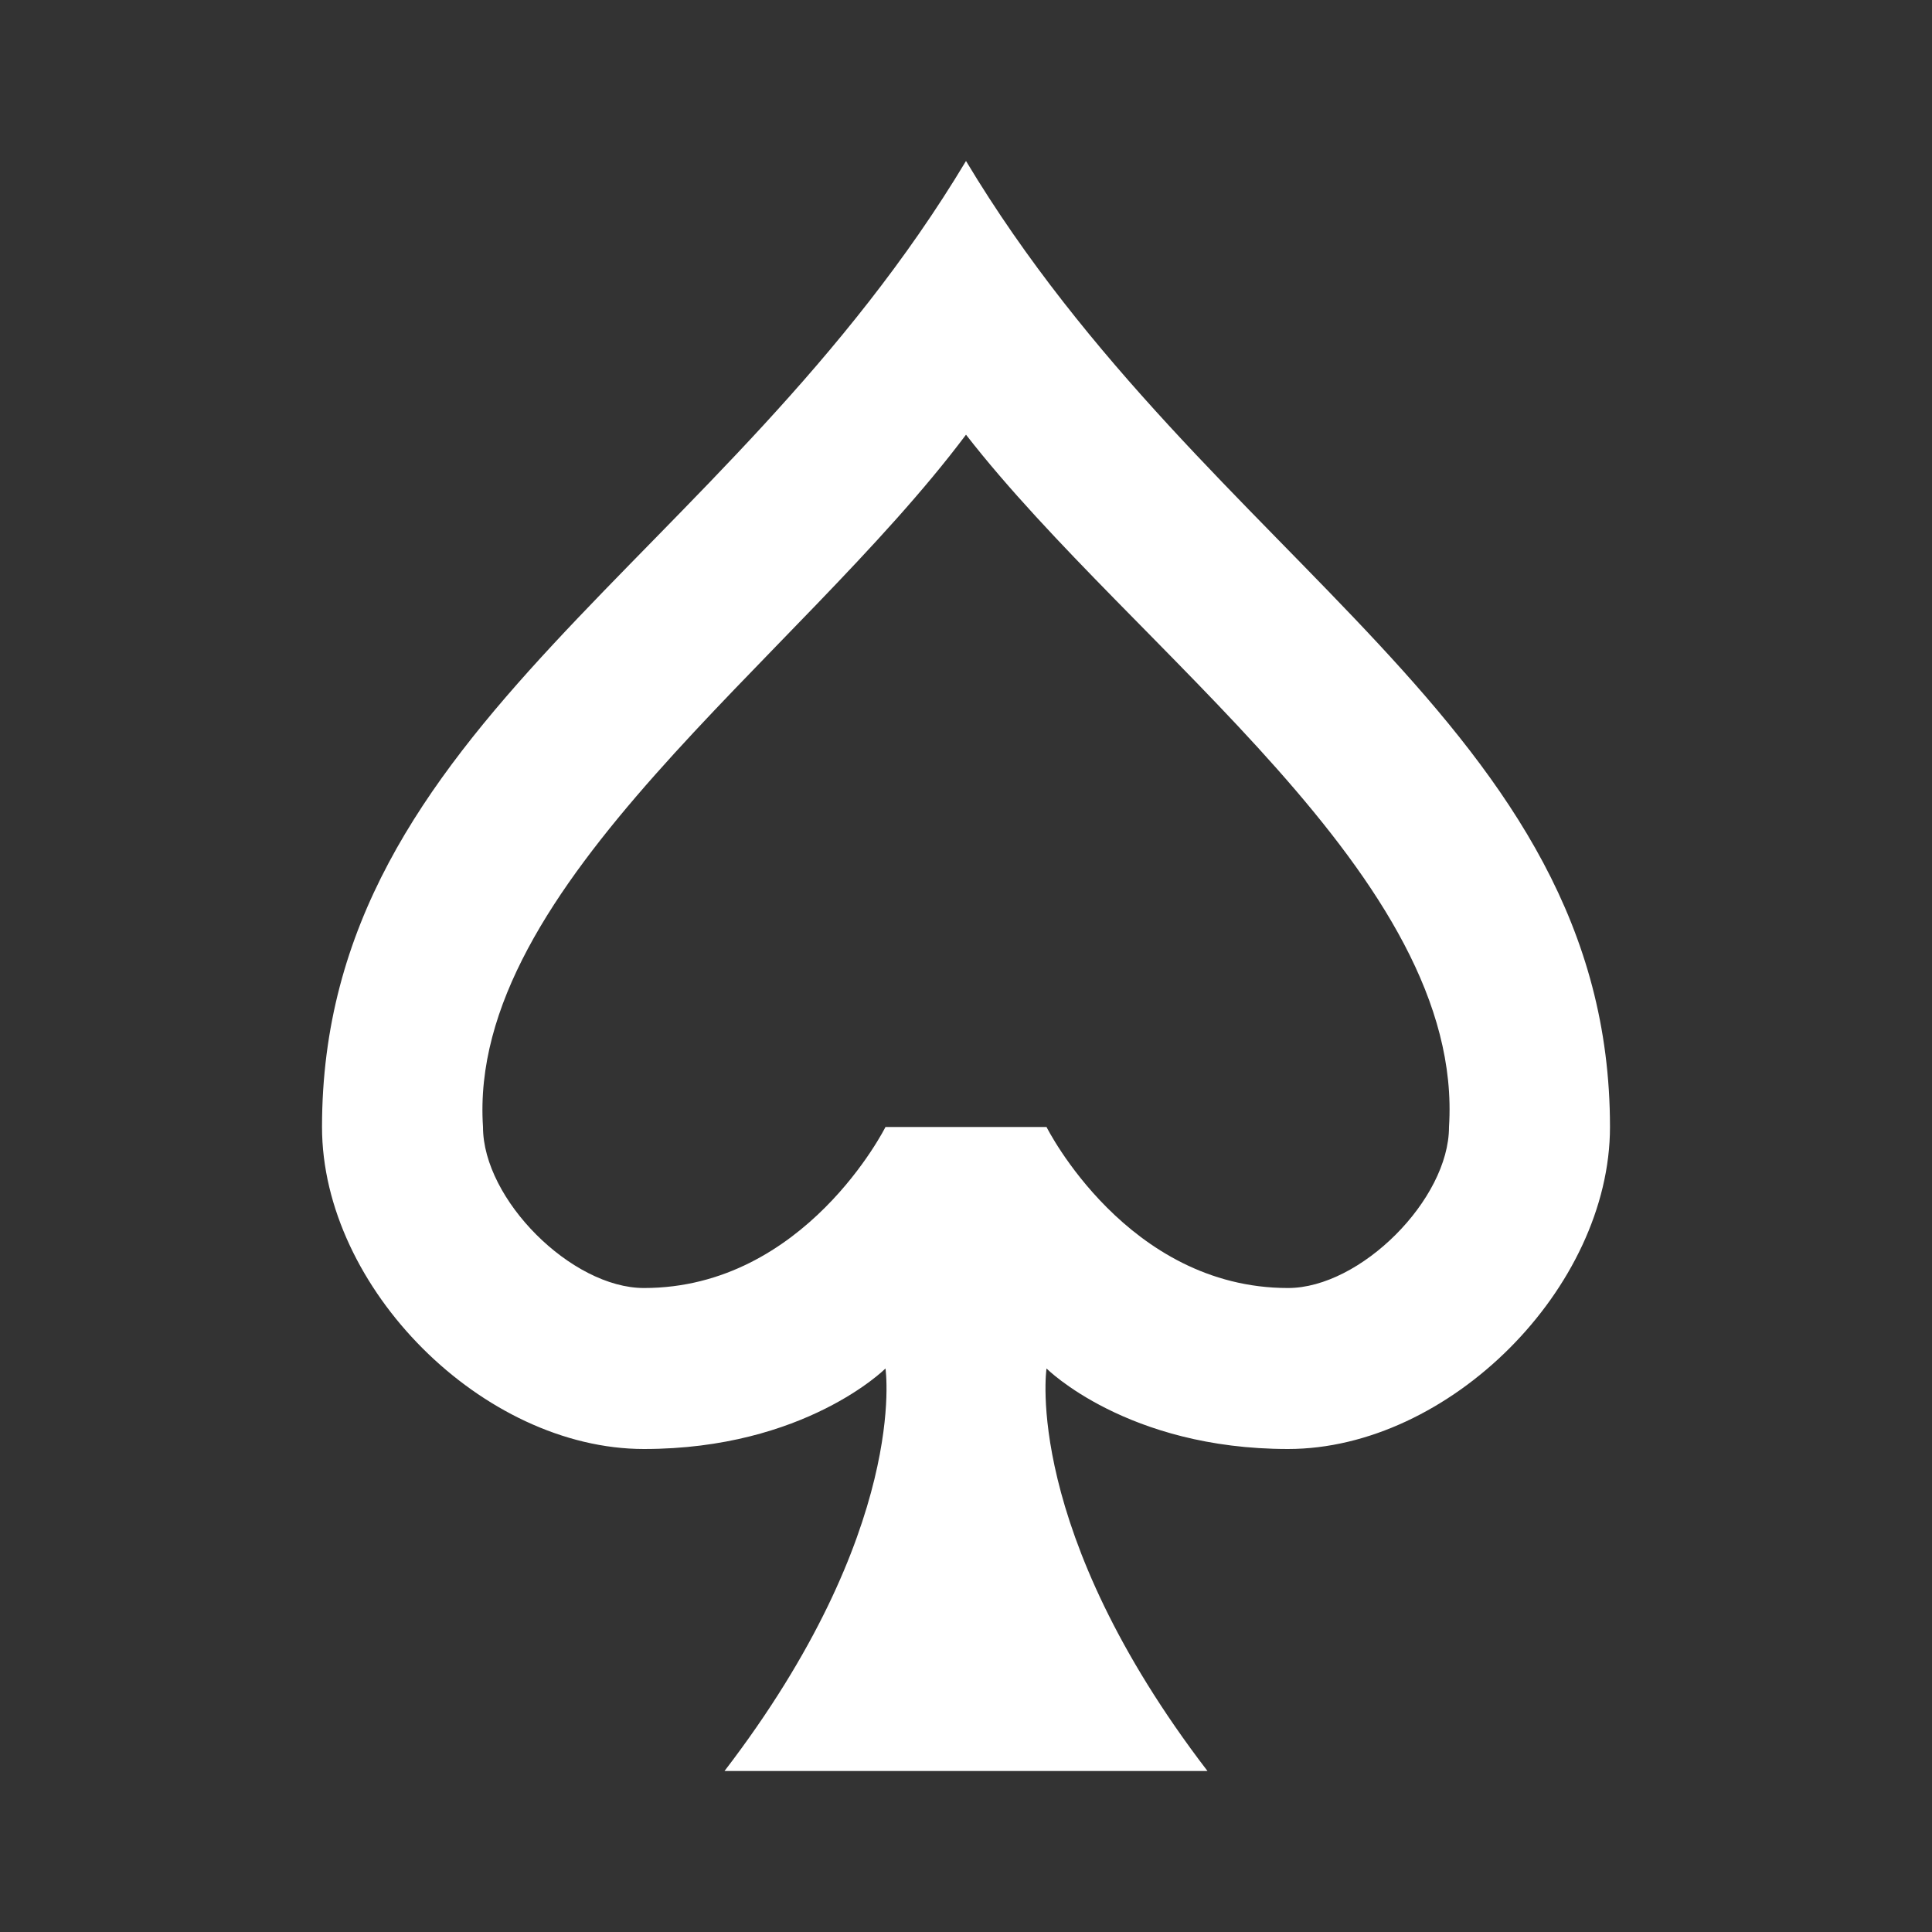 <svg width="40" height="40" viewBox="0 0 40 40" fill="none" xmlns="http://www.w3.org/2000/svg">
<rect x="0" y="0" width="40" height="40" fill="#333333" stroke="none"/>
<path d="M18.333 28.333C18.333 28.333 18.833 31.667 15 36.667H25C21.167 31.667 21.667 28.333 21.667 28.333C21.667 28.333 23.333 30 26.667 30C30 30 33.333 26.667 33.333 23.333C33.333 15 25 11.667 20 3.333C15 11.667 6.667 15 6.667 23.333C6.667 26.667 10 30 13.333 30C16.667 30 18.333 28.333 18.333 28.333ZM21.667 23.333H18.333C18.333 23.333 16.667 26.667 13.333 26.667C11.833 26.667 10 24.833 10 23.333C9.667 18.333 16.5 13.667 20 9C23.5 13.5 30.333 18.167 30 23.333C30 24.833 28.167 26.667 26.667 26.667C23.333 26.667 21.667 23.333 21.667 23.333Z" fill="white"/>
</svg>
